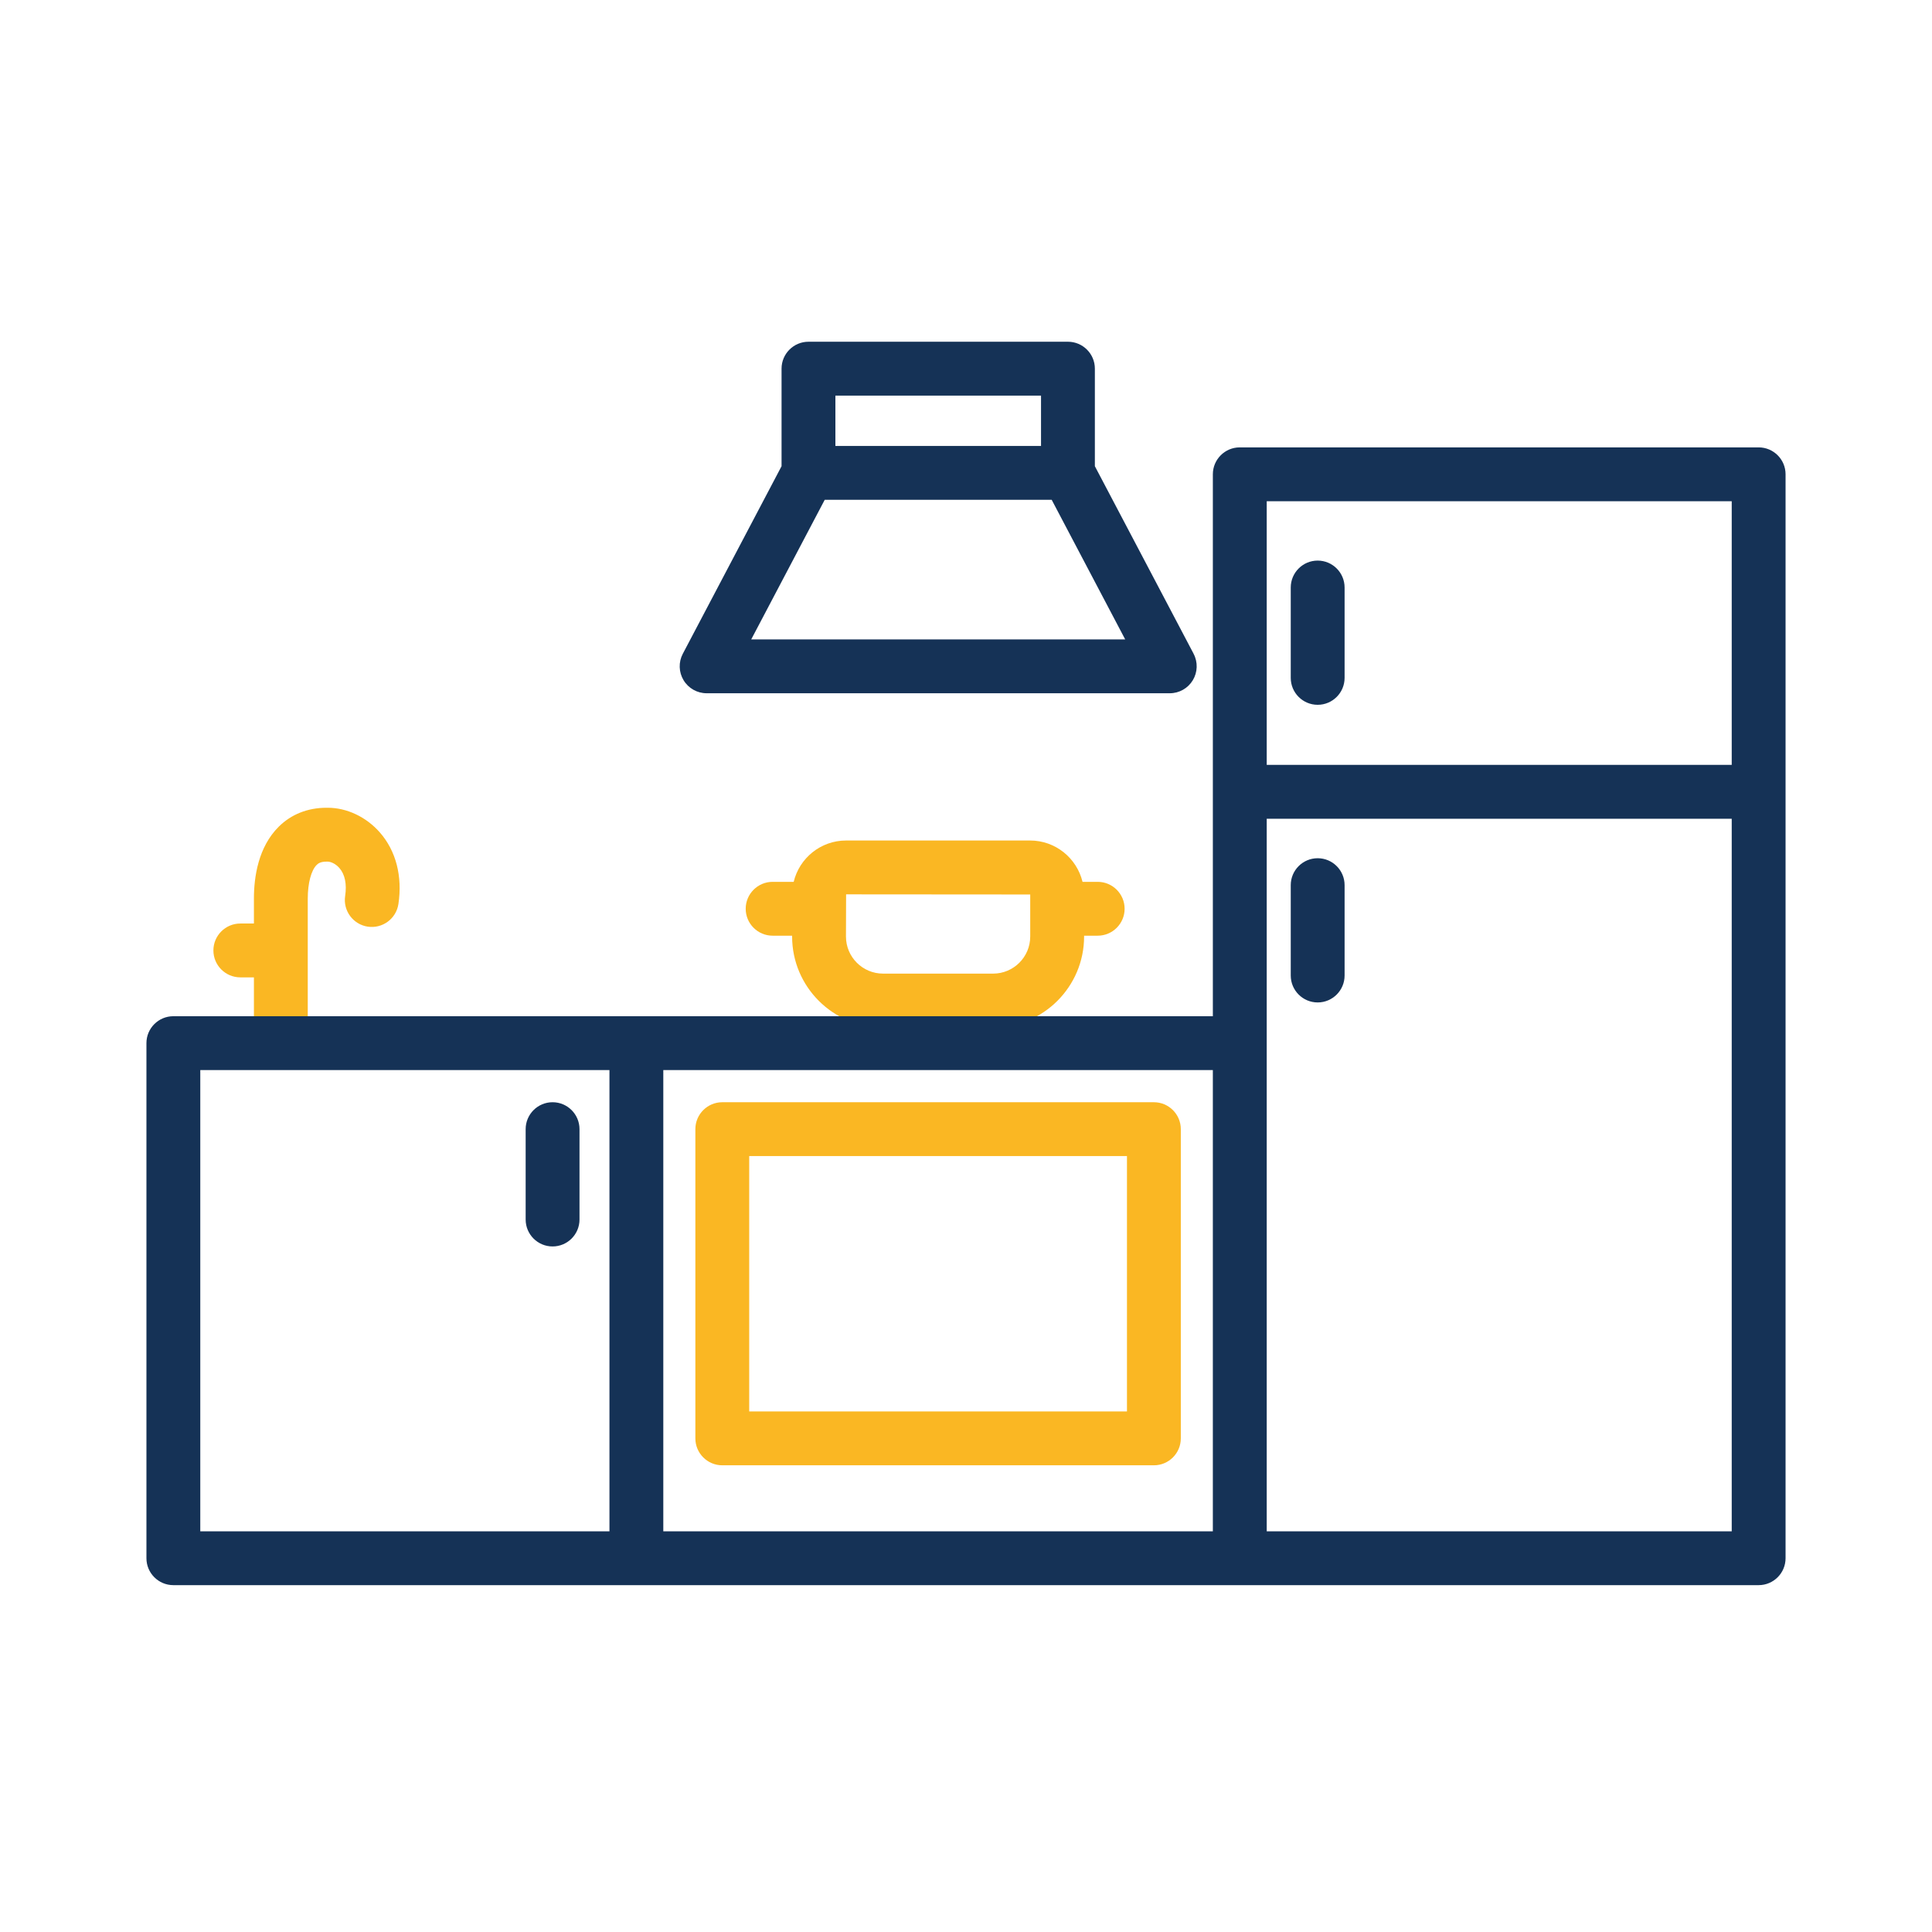 <?xml version="1.0" encoding="UTF-8"?> <svg xmlns="http://www.w3.org/2000/svg" id="Ebene_1" viewBox="0 0 566.93 566.93"><defs><style>.cls-1{fill:#153256;}.cls-2{fill:#fab723;}</style></defs><path class="cls-1" d="m386.66,206.82c-4.36,0-7.9-3.54-7.9-7.9v-26.52c0-4.36,3.54-7.9,7.9-7.9s7.9,3.54,7.9,7.9v26.52c0,4.36-3.54,7.9-7.9,7.9Z"></path><path class="cls-1" d="m386.66,294.16c-4.36,0-7.9-3.54-7.9-7.9v-26.52c0-4.36,3.54-7.9,7.9-7.9s7.9,3.54,7.9,7.9v26.52c0,4.36-3.54,7.9-7.9,7.9Z"></path><path class="cls-2" d="m111.46,244.27c-3.99-4.55-9.68-7.24-15.28-7.24-.12,0-.25,0-.37,0-5.49,0-10.33,1.91-13.99,5.53-6.04,5.97-7.31,14.78-7.31,21.12v7.32h-3.99c-4.36,0-7.9,3.54-7.9,7.9s3.54,7.9,7.9,7.9h3.99v11.99c0,4.36,3.54,7.9,7.9,7.9s7.9-3.54,7.9-7.9v-35.11c0-4.5,1-8.29,2.62-9.88.48-.48,1.21-.96,2.87-.96.06,0,.13,0,.2,0,.06,0,.13,0,.18,0,.72,0,2.2.49,3.4,1.86,1.64,1.87,2.23,4.72,1.7,8.23-.65,4.31,2.33,8.34,6.64,8.99,4.32.64,8.34-2.33,8.99-6.64,1.22-8.15-.71-15.61-5.45-21.01Z"></path><path class="cls-1" d="m350.26,191.85l-28.98-55.05v-28.62c0-4.36-3.54-7.9-7.9-7.9h-76.14c-4.36,0-7.9,3.54-7.9,7.9v28.62l-28.98,55.05c-1.29,2.45-1.2,5.39.23,7.76,1.43,2.37,4,3.82,6.76,3.82h135.91c2.77,0,5.33-1.45,6.76-3.82,1.43-2.37,1.52-5.31.23-7.76Zm-105.12-75.76h60.34v14.77h-60.34v-14.77Zm-24.7,71.54l21.57-40.97h66.6l21.57,40.97h-109.73Z"></path><path class="cls-2" d="m322.1,258.77h-4.44c-1.68-6.95-7.93-12.13-15.39-12.13h-53.99c-7.46,0-13.71,5.18-15.38,12.13h-6.18c-4.36,0-7.9,3.54-7.9,7.9s3.54,7.9,7.9,7.9h5.72v.25c0,14.71,11.97,26.69,26.68,26.69h32.31c14.72,0,26.69-11.97,26.69-26.69v-.25h3.99c4.36,0,7.9-3.54,7.9-7.9s-3.54-7.9-7.9-7.9Zm-19.79,16.05c0,6-4.88,10.88-10.88,10.88h-32.31c-6,0-10.88-4.88-10.88-10.88l.04-12.38,54.03.04v12.33Z"></path><path class="cls-1" d="m516.06,131.28h-152.26c-4.36,0-7.9,3.54-7.9,7.9v159.02H50.87c-4.36,0-7.9,3.54-7.9,7.9v151.15c0,4.36,3.54,7.9,7.9,7.9h465.19c4.36,0,7.9-3.54,7.9-7.9V139.18c0-4.36-3.54-7.9-7.9-7.9Zm-7.9,15.8v77.37h-136.45v-77.37h136.45ZM58.77,314.01h120.07v135.35H58.77v-135.35Zm135.87,0h161.26v135.35h-161.26v-135.35Zm177.07,135.35v-209.11h136.45v209.11h-136.45Z"></path><path class="cls-2" d="m338.6,429.98h-126.65c-4.36,0-7.9-3.54-7.9-7.9v-90.74c0-4.36,3.54-7.9,7.9-7.9h126.65c4.36,0,7.9,3.54,7.9,7.9v90.74c0,4.36-3.54,7.9-7.9,7.9Zm-118.75-15.8h110.85v-74.94h-110.85v74.94Z"></path><path class="cls-1" d="m162.15,365.76c-4.36,0-7.9-3.54-7.9-7.9v-26.52c0-4.36,3.54-7.9,7.9-7.9s7.9,3.54,7.9,7.9v26.52c0,4.36-3.54,7.9-7.9,7.9Z"></path></svg> 